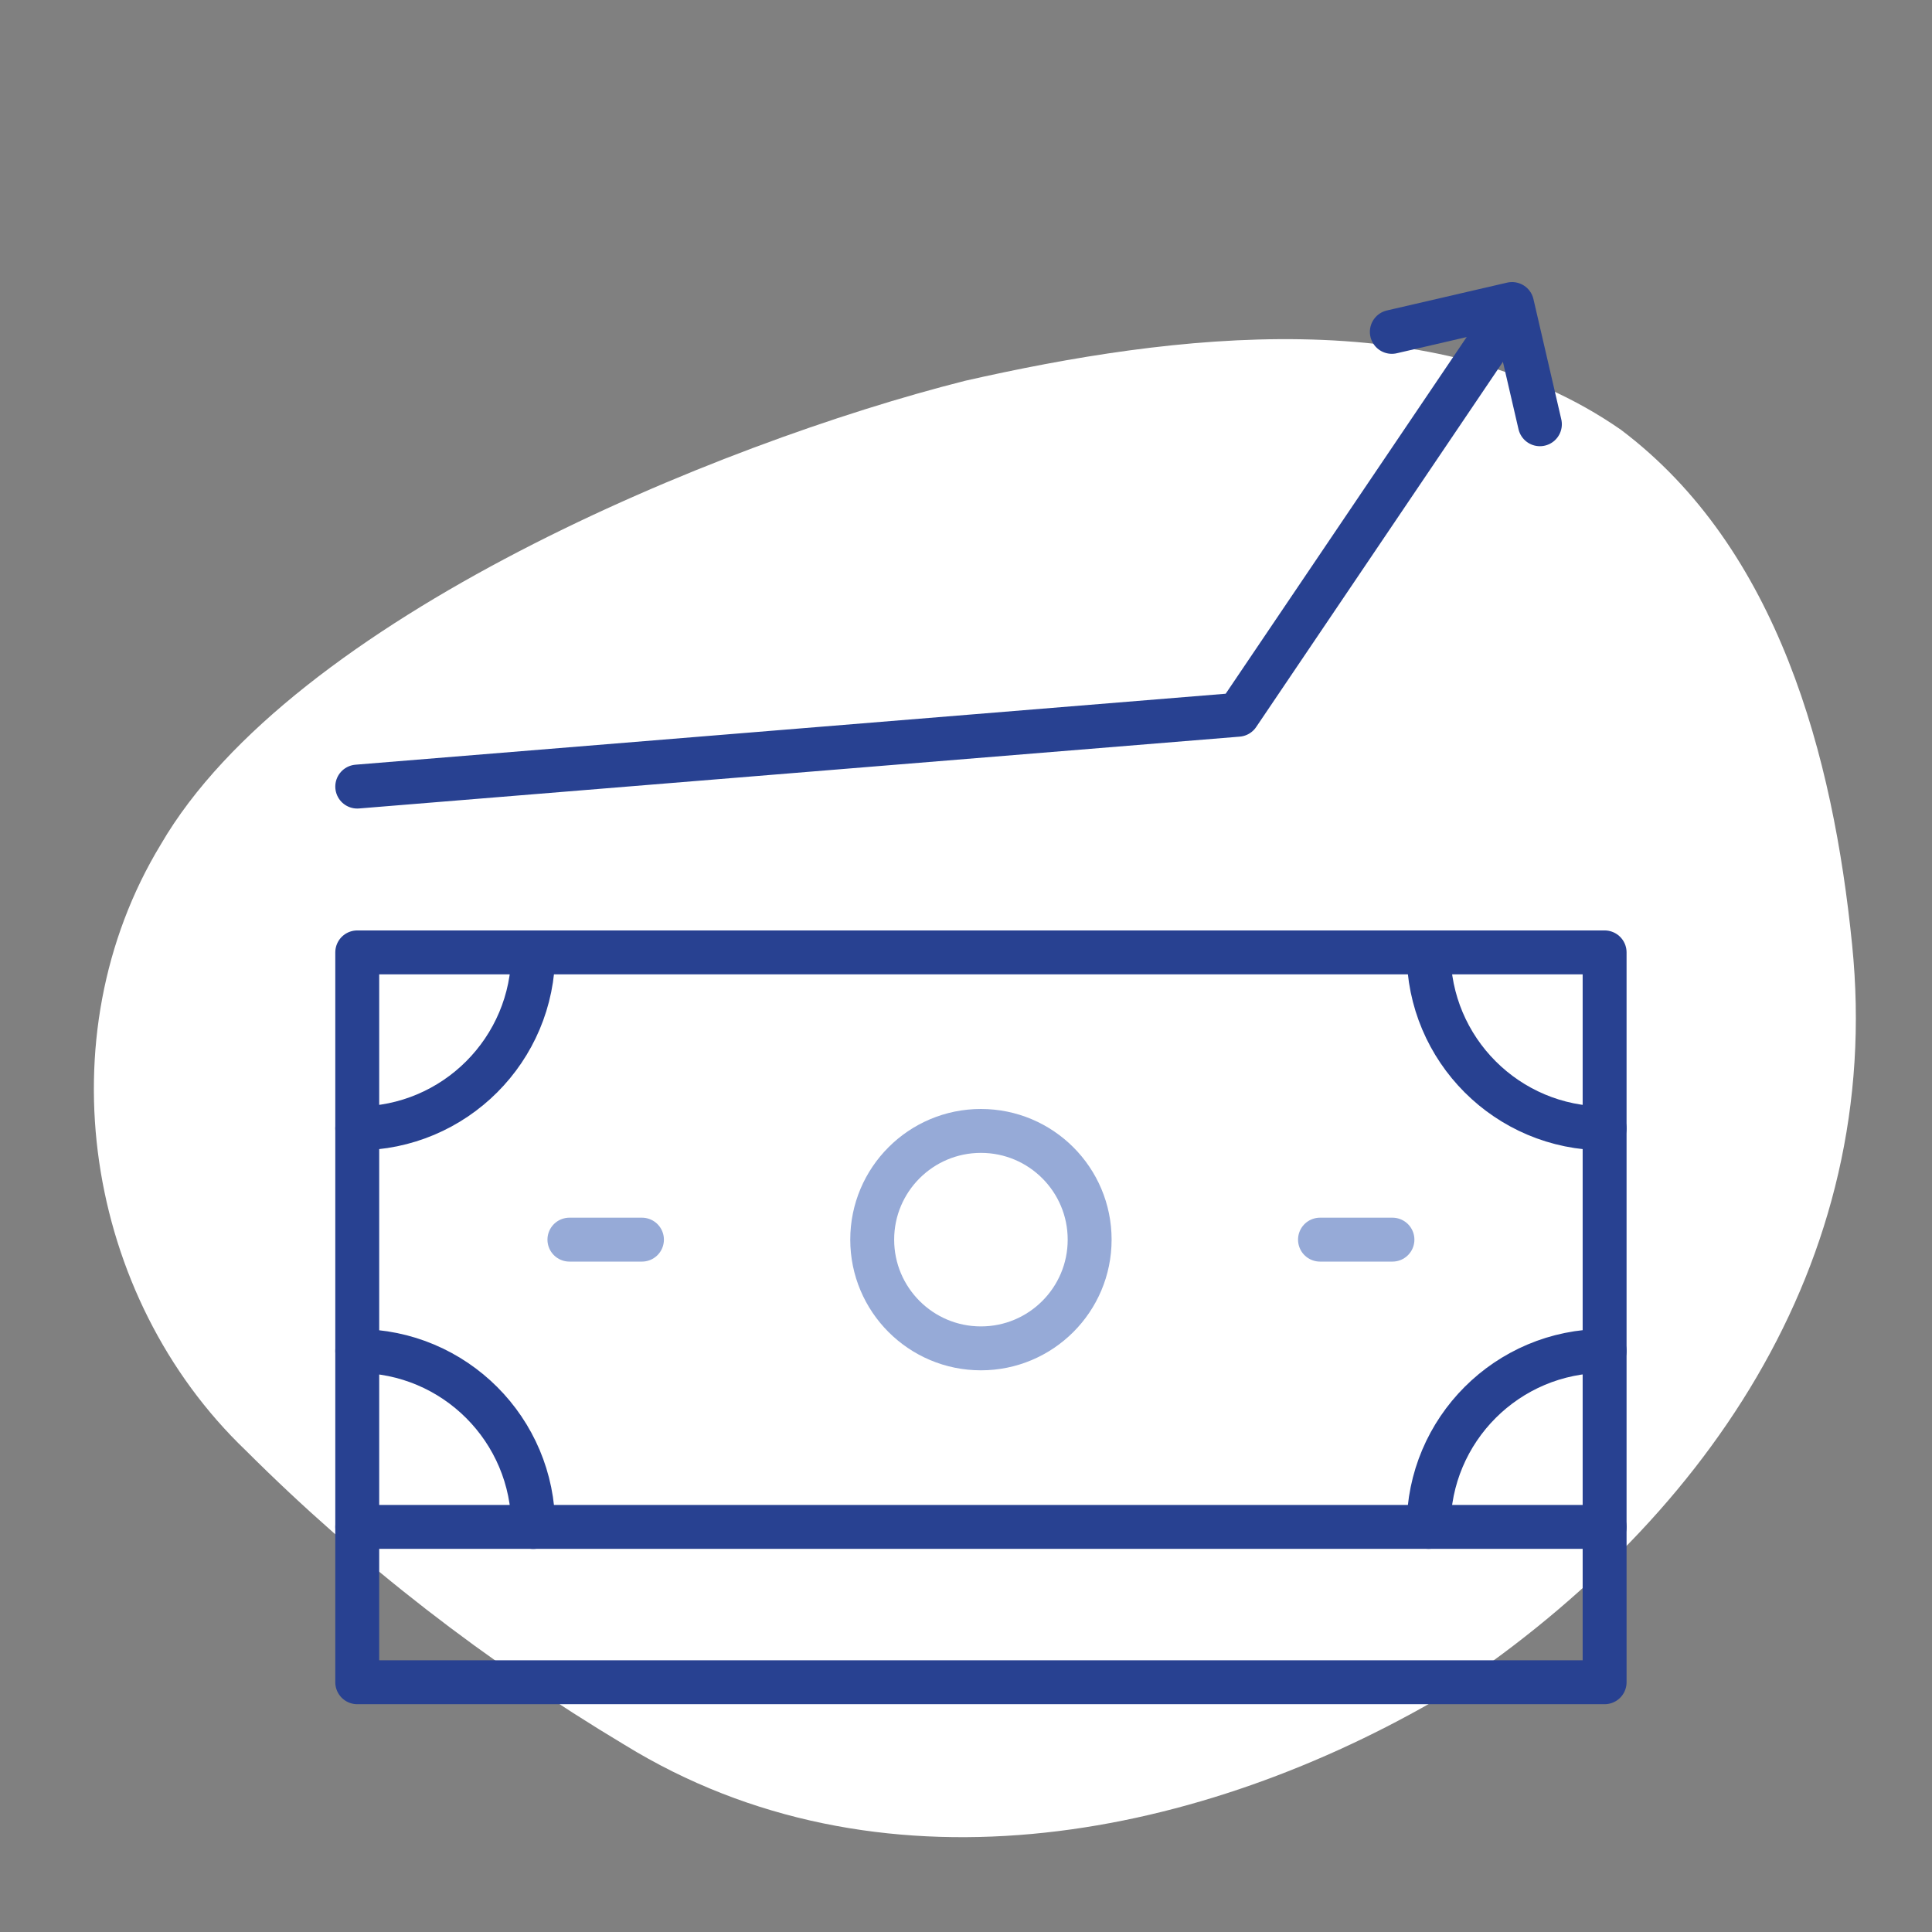 <?xml version="1.0" encoding="UTF-8"?><svg xmlns="http://www.w3.org/2000/svg" width="220" height="220" viewBox="0 0 220 220"><rect x="0" y="0" width="220" height="220" fill="#808080" stroke="none"/><defs><style>.cls-1{stroke:#96aad7;}.cls-1,.cls-2{fill:none;stroke-linecap:round;stroke-linejoin:round;stroke-width:5px;}.cls-2{stroke:#284191;}.cls-3{fill:#fff;stroke-width:0px;}</style></defs><g id="Blob"><path class="cls-3" d="M164.24,193.11c-.35.21-.7.43-1.04.64-27.88,15.97-63.35,22.61-92.06,4.95-15.72-9.42-30.18-20.58-43.15-33.53-18.32-17.53-22.98-47.12-9.68-69.01,14.95-25.75,63.35-45.67,91.59-52.8,23.68-5.37,53.58-9.09,74.68,5.58,17.94,13.52,24.18,37.25,26.32,58.61,3.72,36.5-17.14,66.31-46.65,85.55Z"/></g><g id="Work"><rect class="cls-2" x="40.68" y="108.45" width="142.04" height="65.42"/><path class="cls-2" d="M162.68,108.45c0,11.07,8.97,20.04,20.04,20.04"/><path class="cls-2" d="M40.68,128.49c11.07,0,20.04-8.97,20.04-20.04"/><path class="cls-2" d="M162.68,173.87c0-11.07,8.97-20.04,20.04-20.04"/><path class="cls-2" d="M40.68,153.84c11.07,0,20.04,8.97,20.04,20.04"/><line class="cls-1" x1="73.1" y1="141.16" x2="64.84" y2="141.16"/><line class="cls-1" x1="150.31" y1="141.16" x2="158.56" y2="141.16"/><polyline class="cls-2" points="40.68 173.87 40.68 191.56 182.72 191.56 182.72 173.87"/><circle class="cls-1" cx="111.7" cy="141.16" r="12.38"/><polyline class="cls-2" points="40.68 89.57 140.97 81.39 169.78 38.75"/><path id="path4064" class="cls-2" d="M158.49,37.79l13.69-3.17,3.17,13.69"/></g></svg>